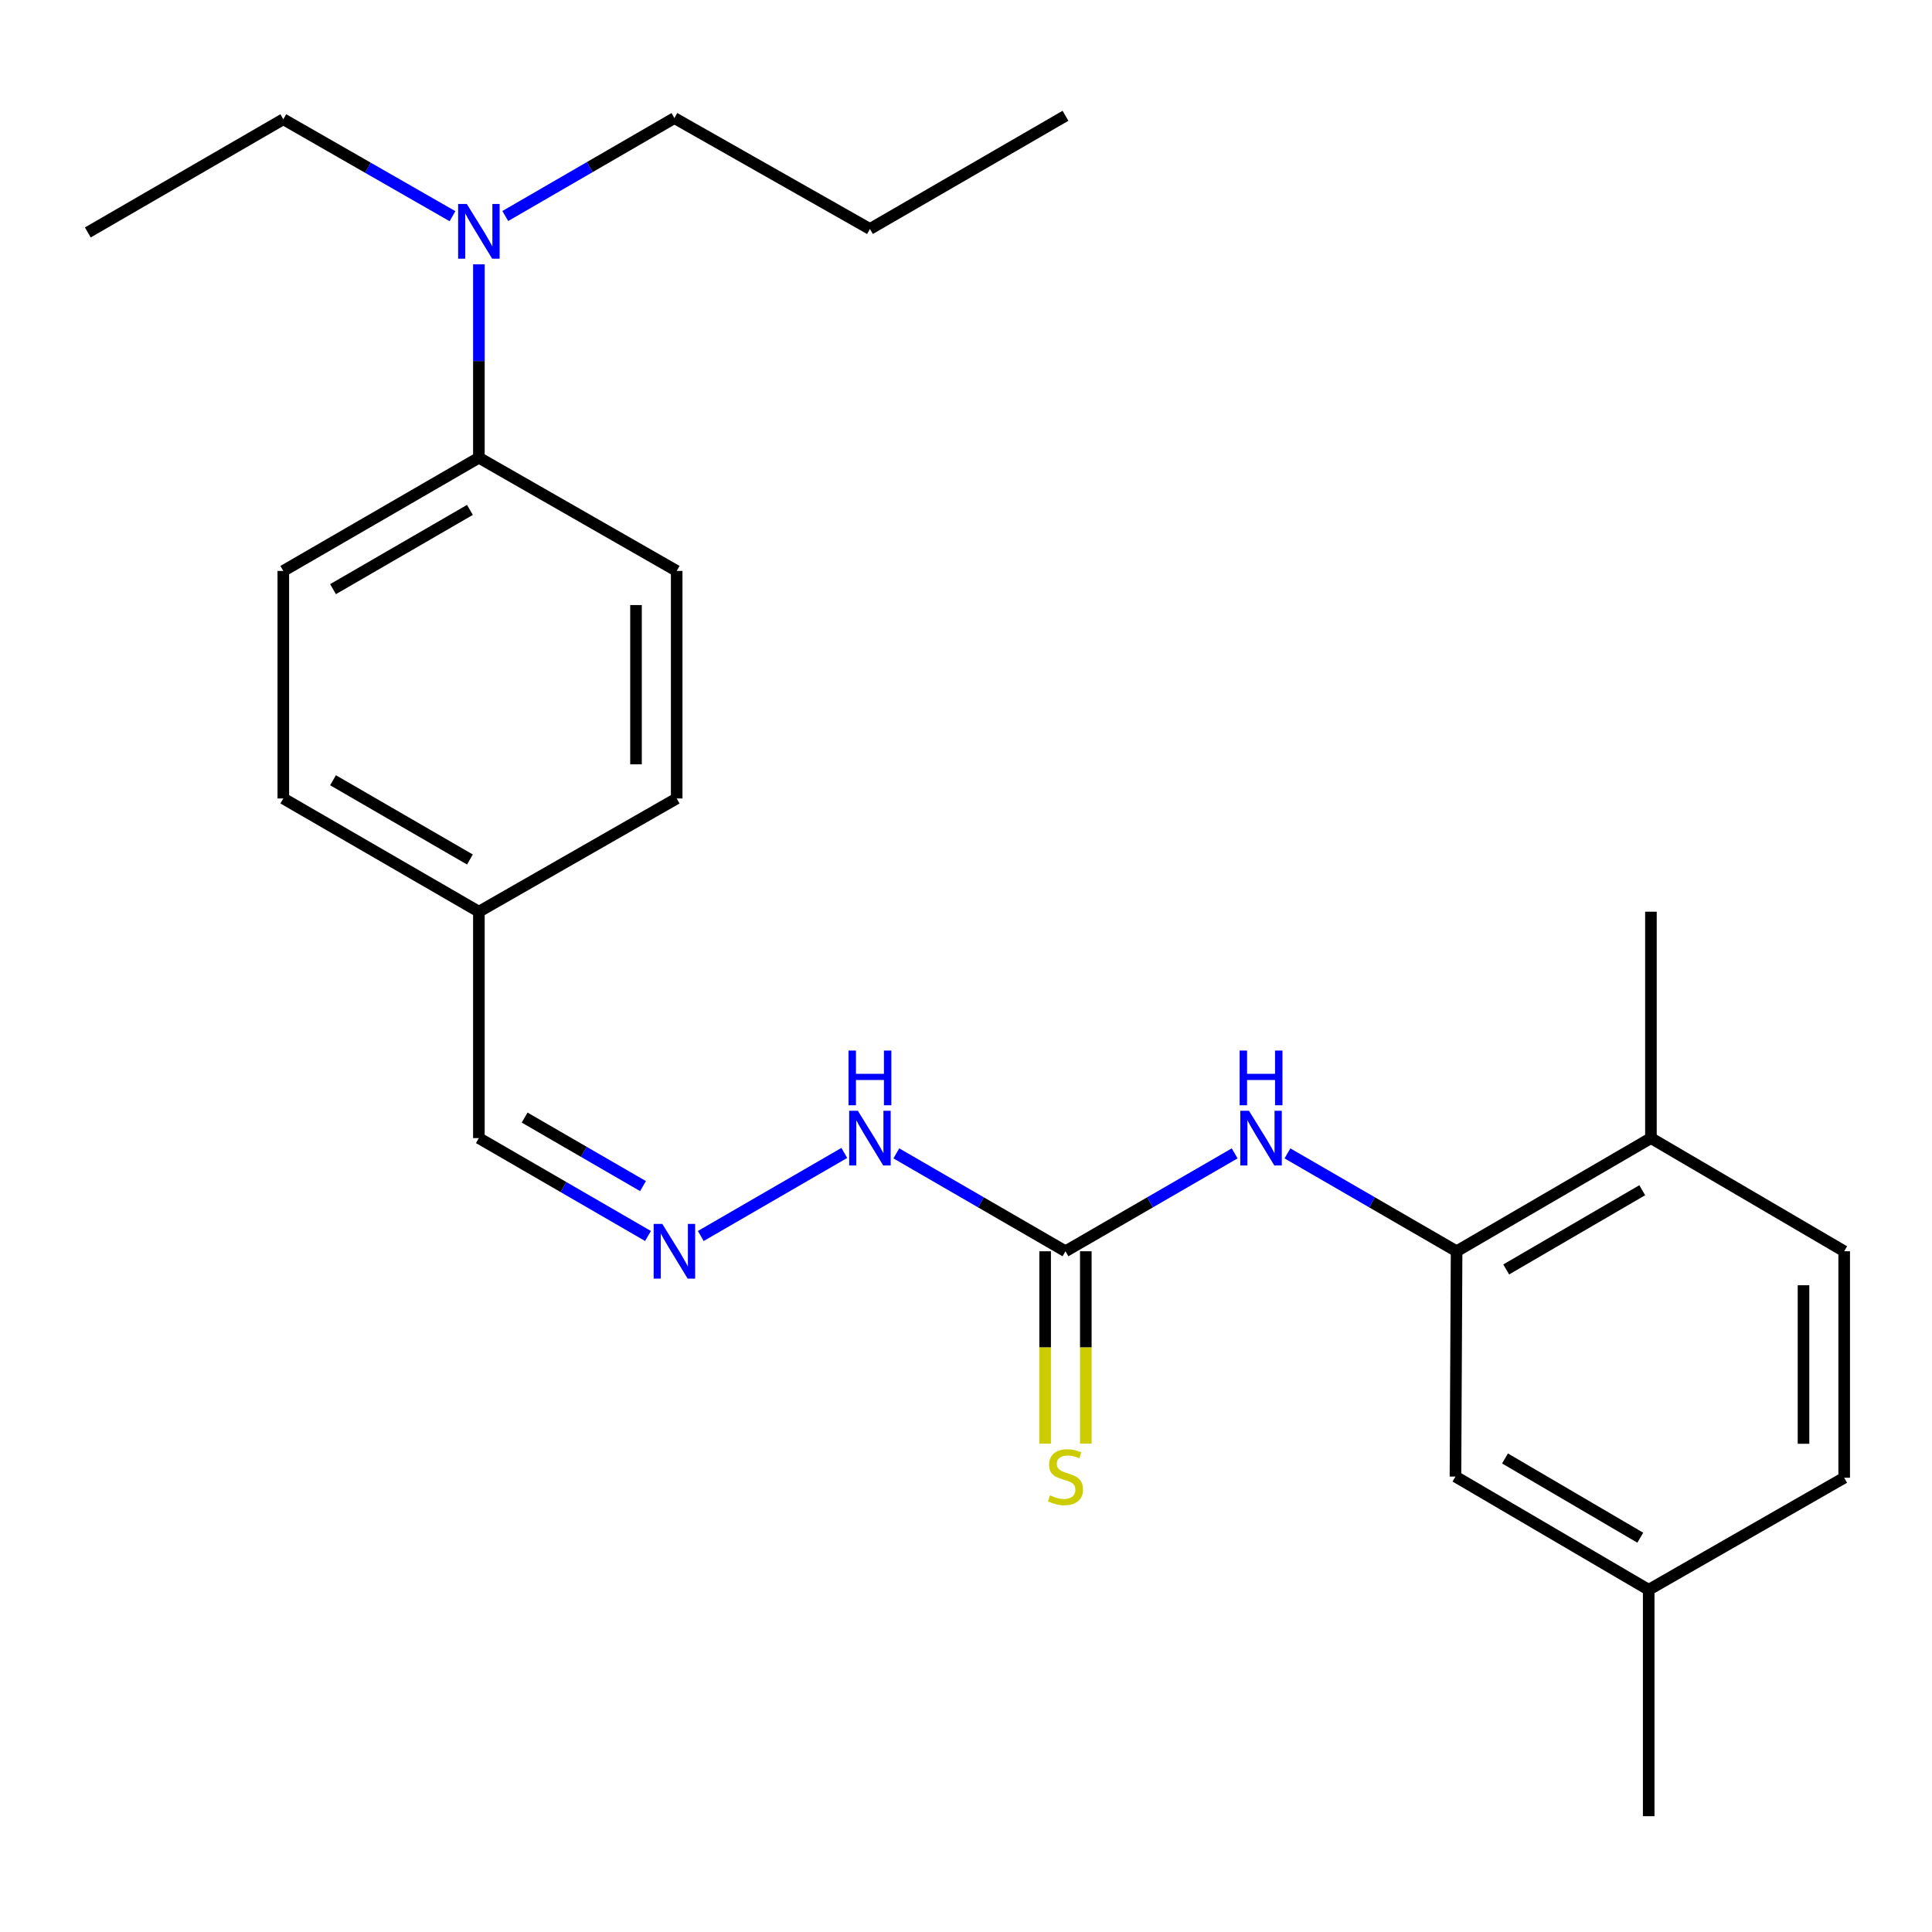 <?xml version='1.0' encoding='iso-8859-1'?>
<svg version='1.1' baseProfile='full'
              xmlns='http://www.w3.org/2000/svg'
                      xmlns:rdkit='http://www.rdkit.org/xml'
                      xmlns:xlink='http://www.w3.org/1999/xlink'
                  xml:space='preserve'
width='1000px' height='1000px' viewBox='0 0 1000 1000'>
<!-- END OF HEADER -->
<rect style='opacity:1.0;fill:#FFFFFF;stroke:none' width='1000' height='1000' x='0' y='0'> </rect>
<path class='bond-1' d='M 551.488,647.655 L 595.272,622.321' style='fill:none;fill-rule:evenodd;stroke:#000000;stroke-width:6px;stroke-linecap:butt;stroke-linejoin:miter;stroke-opacity:1' />
<path class='bond-1' d='M 595.272,622.321 L 639.056,596.986' style='fill:none;fill-rule:evenodd;stroke:#0000FF;stroke-width:6px;stroke-linecap:butt;stroke-linejoin:miter;stroke-opacity:1' />
<path class='bond-3' d='M 540.961,647.655 L 540.961,697.444' style='fill:none;fill-rule:evenodd;stroke:#000000;stroke-width:6px;stroke-linecap:butt;stroke-linejoin:miter;stroke-opacity:1' />
<path class='bond-3' d='M 540.961,697.444 L 540.961,747.233' style='fill:none;fill-rule:evenodd;stroke:#CCCC00;stroke-width:6px;stroke-linecap:butt;stroke-linejoin:miter;stroke-opacity:1' />
<path class='bond-3' d='M 562.014,647.655 L 562.014,697.444' style='fill:none;fill-rule:evenodd;stroke:#000000;stroke-width:6px;stroke-linecap:butt;stroke-linejoin:miter;stroke-opacity:1' />
<path class='bond-3' d='M 562.014,697.444 L 562.014,747.233' style='fill:none;fill-rule:evenodd;stroke:#CCCC00;stroke-width:6px;stroke-linecap:butt;stroke-linejoin:miter;stroke-opacity:1' />
<path class='bond-4' d='M 551.488,647.655 L 507.715,622.321' style='fill:none;fill-rule:evenodd;stroke:#000000;stroke-width:6px;stroke-linecap:butt;stroke-linejoin:miter;stroke-opacity:1' />
<path class='bond-4' d='M 507.715,622.321 L 463.942,596.988' style='fill:none;fill-rule:evenodd;stroke:#0000FF;stroke-width:6px;stroke-linecap:butt;stroke-linejoin:miter;stroke-opacity:1' />
<path class='bond-0' d='M 753.929,647.655 L 710.156,622.321' style='fill:none;fill-rule:evenodd;stroke:#000000;stroke-width:6px;stroke-linecap:butt;stroke-linejoin:miter;stroke-opacity:1' />
<path class='bond-0' d='M 710.156,622.321 L 666.383,596.988' style='fill:none;fill-rule:evenodd;stroke:#0000FF;stroke-width:6px;stroke-linecap:butt;stroke-linejoin:miter;stroke-opacity:1' />
<path class='bond-6' d='M 753.929,647.655 L 854.518,589.08' style='fill:none;fill-rule:evenodd;stroke:#000000;stroke-width:6px;stroke-linecap:butt;stroke-linejoin:miter;stroke-opacity:1' />
<path class='bond-6' d='M 779.612,657.063 L 850.024,616.06' style='fill:none;fill-rule:evenodd;stroke:#000000;stroke-width:6px;stroke-linecap:butt;stroke-linejoin:miter;stroke-opacity:1' />
<path class='bond-7' d='M 753.929,647.655 L 753.344,764.268' style='fill:none;fill-rule:evenodd;stroke:#000000;stroke-width:6px;stroke-linecap:butt;stroke-linejoin:miter;stroke-opacity:1' />
<path class='bond-2' d='M 362.733,639.748 L 437.01,596.759' style='fill:none;fill-rule:evenodd;stroke:#0000FF;stroke-width:6px;stroke-linecap:butt;stroke-linejoin:miter;stroke-opacity:1' />
<path class='bond-12' d='M 335.406,639.747 L 291.639,614.413' style='fill:none;fill-rule:evenodd;stroke:#0000FF;stroke-width:6px;stroke-linecap:butt;stroke-linejoin:miter;stroke-opacity:1' />
<path class='bond-12' d='M 291.639,614.413 L 247.872,589.08' style='fill:none;fill-rule:evenodd;stroke:#000000;stroke-width:6px;stroke-linecap:butt;stroke-linejoin:miter;stroke-opacity:1' />
<path class='bond-12' d='M 332.823,613.925 L 302.186,596.192' style='fill:none;fill-rule:evenodd;stroke:#0000FF;stroke-width:6px;stroke-linecap:butt;stroke-linejoin:miter;stroke-opacity:1' />
<path class='bond-12' d='M 302.186,596.192 L 271.549,578.459' style='fill:none;fill-rule:evenodd;stroke:#000000;stroke-width:6px;stroke-linecap:butt;stroke-linejoin:miter;stroke-opacity:1' />
<path class='bond-5' d='M 247.872,236.913 L 146.64,295.512' style='fill:none;fill-rule:evenodd;stroke:#000000;stroke-width:6px;stroke-linecap:butt;stroke-linejoin:miter;stroke-opacity:1' />
<path class='bond-5' d='M 243.235,263.924 L 172.372,304.943' style='fill:none;fill-rule:evenodd;stroke:#000000;stroke-width:6px;stroke-linecap:butt;stroke-linejoin:miter;stroke-opacity:1' />
<path class='bond-8' d='M 247.872,236.913 L 247.872,186.865' style='fill:none;fill-rule:evenodd;stroke:#000000;stroke-width:6px;stroke-linecap:butt;stroke-linejoin:miter;stroke-opacity:1' />
<path class='bond-8' d='M 247.872,186.865 L 247.872,136.816' style='fill:none;fill-rule:evenodd;stroke:#0000FF;stroke-width:6px;stroke-linecap:butt;stroke-linejoin:miter;stroke-opacity:1' />
<path class='bond-26' d='M 247.872,236.913 L 350.251,295.512' style='fill:none;fill-rule:evenodd;stroke:#000000;stroke-width:6px;stroke-linecap:butt;stroke-linejoin:miter;stroke-opacity:1' />
<path class='bond-11' d='M 854.518,589.08 L 954.545,647.655' style='fill:none;fill-rule:evenodd;stroke:#000000;stroke-width:6px;stroke-linecap:butt;stroke-linejoin:miter;stroke-opacity:1' />
<path class='bond-20' d='M 854.518,589.08 L 854.518,471.894' style='fill:none;fill-rule:evenodd;stroke:#000000;stroke-width:6px;stroke-linecap:butt;stroke-linejoin:miter;stroke-opacity:1' />
<path class='bond-13' d='M 753.344,764.268 L 853.36,822.867' style='fill:none;fill-rule:evenodd;stroke:#000000;stroke-width:6px;stroke-linecap:butt;stroke-linejoin:miter;stroke-opacity:1' />
<path class='bond-13' d='M 778.989,754.893 L 849,795.912' style='fill:none;fill-rule:evenodd;stroke:#000000;stroke-width:6px;stroke-linecap:butt;stroke-linejoin:miter;stroke-opacity:1' />
<path class='bond-18' d='M 234.216,111.902 L 190.428,86.813' style='fill:none;fill-rule:evenodd;stroke:#0000FF;stroke-width:6px;stroke-linecap:butt;stroke-linejoin:miter;stroke-opacity:1' />
<path class='bond-18' d='M 190.428,86.813 L 146.64,61.724' style='fill:none;fill-rule:evenodd;stroke:#000000;stroke-width:6px;stroke-linecap:butt;stroke-linejoin:miter;stroke-opacity:1' />
<path class='bond-19' d='M 261.536,111.813 L 305.303,86.465' style='fill:none;fill-rule:evenodd;stroke:#0000FF;stroke-width:6px;stroke-linecap:butt;stroke-linejoin:miter;stroke-opacity:1' />
<path class='bond-19' d='M 305.303,86.465 L 349.07,61.116' style='fill:none;fill-rule:evenodd;stroke:#000000;stroke-width:6px;stroke-linecap:butt;stroke-linejoin:miter;stroke-opacity:1' />
<path class='bond-9' d='M 146.64,295.512 L 146.64,413.283' style='fill:none;fill-rule:evenodd;stroke:#000000;stroke-width:6px;stroke-linecap:butt;stroke-linejoin:miter;stroke-opacity:1' />
<path class='bond-10' d='M 350.251,295.512 L 350.251,413.283' style='fill:none;fill-rule:evenodd;stroke:#000000;stroke-width:6px;stroke-linecap:butt;stroke-linejoin:miter;stroke-opacity:1' />
<path class='bond-10' d='M 329.197,313.178 L 329.197,395.617' style='fill:none;fill-rule:evenodd;stroke:#000000;stroke-width:6px;stroke-linecap:butt;stroke-linejoin:miter;stroke-opacity:1' />
<path class='bond-25' d='M 954.545,647.655 L 954.545,764.877' style='fill:none;fill-rule:evenodd;stroke:#000000;stroke-width:6px;stroke-linecap:butt;stroke-linejoin:miter;stroke-opacity:1' />
<path class='bond-25' d='M 933.492,665.239 L 933.492,747.293' style='fill:none;fill-rule:evenodd;stroke:#000000;stroke-width:6px;stroke-linecap:butt;stroke-linejoin:miter;stroke-opacity:1' />
<path class='bond-14' d='M 247.872,589.08 L 247.872,471.894' style='fill:none;fill-rule:evenodd;stroke:#000000;stroke-width:6px;stroke-linecap:butt;stroke-linejoin:miter;stroke-opacity:1' />
<path class='bond-15' d='M 853.36,822.867 L 954.545,764.877' style='fill:none;fill-rule:evenodd;stroke:#000000;stroke-width:6px;stroke-linecap:butt;stroke-linejoin:miter;stroke-opacity:1' />
<path class='bond-21' d='M 853.36,822.867 L 853.36,940.065' style='fill:none;fill-rule:evenodd;stroke:#000000;stroke-width:6px;stroke-linecap:butt;stroke-linejoin:miter;stroke-opacity:1' />
<path class='bond-16' d='M 247.872,471.894 L 350.251,413.283' style='fill:none;fill-rule:evenodd;stroke:#000000;stroke-width:6px;stroke-linecap:butt;stroke-linejoin:miter;stroke-opacity:1' />
<path class='bond-17' d='M 247.872,471.894 L 146.64,413.283' style='fill:none;fill-rule:evenodd;stroke:#000000;stroke-width:6px;stroke-linecap:butt;stroke-linejoin:miter;stroke-opacity:1' />
<path class='bond-17' d='M 243.236,444.882 L 172.374,403.854' style='fill:none;fill-rule:evenodd;stroke:#000000;stroke-width:6px;stroke-linecap:butt;stroke-linejoin:miter;stroke-opacity:1' />
<path class='bond-23' d='M 146.64,61.724 L 45.455,120.311' style='fill:none;fill-rule:evenodd;stroke:#000000;stroke-width:6px;stroke-linecap:butt;stroke-linejoin:miter;stroke-opacity:1' />
<path class='bond-22' d='M 349.07,61.116 L 450.279,118.522' style='fill:none;fill-rule:evenodd;stroke:#000000;stroke-width:6px;stroke-linecap:butt;stroke-linejoin:miter;stroke-opacity:1' />
<path class='bond-24' d='M 450.279,118.522 L 551.488,59.935' style='fill:none;fill-rule:evenodd;stroke:#000000;stroke-width:6px;stroke-linecap:butt;stroke-linejoin:miter;stroke-opacity:1' />
<path  class='atom-2' d='M 646.46 574.92
L 655.74 589.92
Q 656.66 591.4, 658.14 594.08
Q 659.62 596.76, 659.7 596.92
L 659.7 574.92
L 663.46 574.92
L 663.46 603.24
L 659.58 603.24
L 649.62 586.84
Q 648.46 584.92, 647.22 582.72
Q 646.02 580.52, 645.66 579.84
L 645.66 603.24
L 641.98 603.24
L 641.98 574.92
L 646.46 574.92
' fill='#0000FF'/>
<path  class='atom-2' d='M 641.64 543.768
L 645.48 543.768
L 645.48 555.808
L 659.96 555.808
L 659.96 543.768
L 663.8 543.768
L 663.8 572.088
L 659.96 572.088
L 659.96 559.008
L 645.48 559.008
L 645.48 572.088
L 641.64 572.088
L 641.64 543.768
' fill='#0000FF'/>
<path  class='atom-3' d='M 342.81 633.495
L 352.09 648.495
Q 353.01 649.975, 354.49 652.655
Q 355.97 655.335, 356.05 655.495
L 356.05 633.495
L 359.81 633.495
L 359.81 661.815
L 355.93 661.815
L 345.97 645.415
Q 344.81 643.495, 343.57 641.295
Q 342.37 639.095, 342.01 638.415
L 342.01 661.815
L 338.33 661.815
L 338.33 633.495
L 342.81 633.495
' fill='#0000FF'/>
<path  class='atom-4' d='M 543.488 773.988
Q 543.808 774.108, 545.128 774.668
Q 546.448 775.228, 547.888 775.588
Q 549.368 775.908, 550.808 775.908
Q 553.488 775.908, 555.048 774.628
Q 556.608 773.308, 556.608 771.028
Q 556.608 769.468, 555.808 768.508
Q 555.048 767.548, 553.848 767.028
Q 552.648 766.508, 550.648 765.908
Q 548.128 765.148, 546.608 764.428
Q 545.128 763.708, 544.048 762.188
Q 543.008 760.668, 543.008 758.108
Q 543.008 754.548, 545.408 752.348
Q 547.848 750.148, 552.648 750.148
Q 555.928 750.148, 559.648 751.708
L 558.728 754.788
Q 555.328 753.388, 552.768 753.388
Q 550.008 753.388, 548.488 754.548
Q 546.968 755.668, 547.008 757.628
Q 547.008 759.148, 547.768 760.068
Q 548.568 760.988, 549.688 761.508
Q 550.848 762.028, 552.768 762.628
Q 555.328 763.428, 556.848 764.228
Q 558.368 765.028, 559.448 766.668
Q 560.568 768.268, 560.568 771.028
Q 560.568 774.948, 557.928 777.068
Q 555.328 779.148, 550.968 779.148
Q 548.448 779.148, 546.528 778.588
Q 544.648 778.068, 542.408 777.148
L 543.488 773.988
' fill='#CCCC00'/>
<path  class='atom-5' d='M 444.019 574.92
L 453.299 589.92
Q 454.219 591.4, 455.699 594.08
Q 457.179 596.76, 457.259 596.92
L 457.259 574.92
L 461.019 574.92
L 461.019 603.24
L 457.139 603.24
L 447.179 586.84
Q 446.019 584.92, 444.779 582.72
Q 443.579 580.52, 443.219 579.84
L 443.219 603.24
L 439.539 603.24
L 439.539 574.92
L 444.019 574.92
' fill='#0000FF'/>
<path  class='atom-5' d='M 439.199 543.768
L 443.039 543.768
L 443.039 555.808
L 457.519 555.808
L 457.519 543.768
L 461.359 543.768
L 461.359 572.088
L 457.519 572.088
L 457.519 559.008
L 443.039 559.008
L 443.039 572.088
L 439.199 572.088
L 439.199 543.768
' fill='#0000FF'/>
<path  class='atom-9' d='M 241.612 105.567
L 250.892 120.567
Q 251.812 122.047, 253.292 124.727
Q 254.772 127.407, 254.852 127.567
L 254.852 105.567
L 258.612 105.567
L 258.612 133.887
L 254.732 133.887
L 244.772 117.487
Q 243.612 115.567, 242.372 113.367
Q 241.172 111.167, 240.812 110.487
L 240.812 133.887
L 237.132 133.887
L 237.132 105.567
L 241.612 105.567
' fill='#0000FF'/>
</svg>
